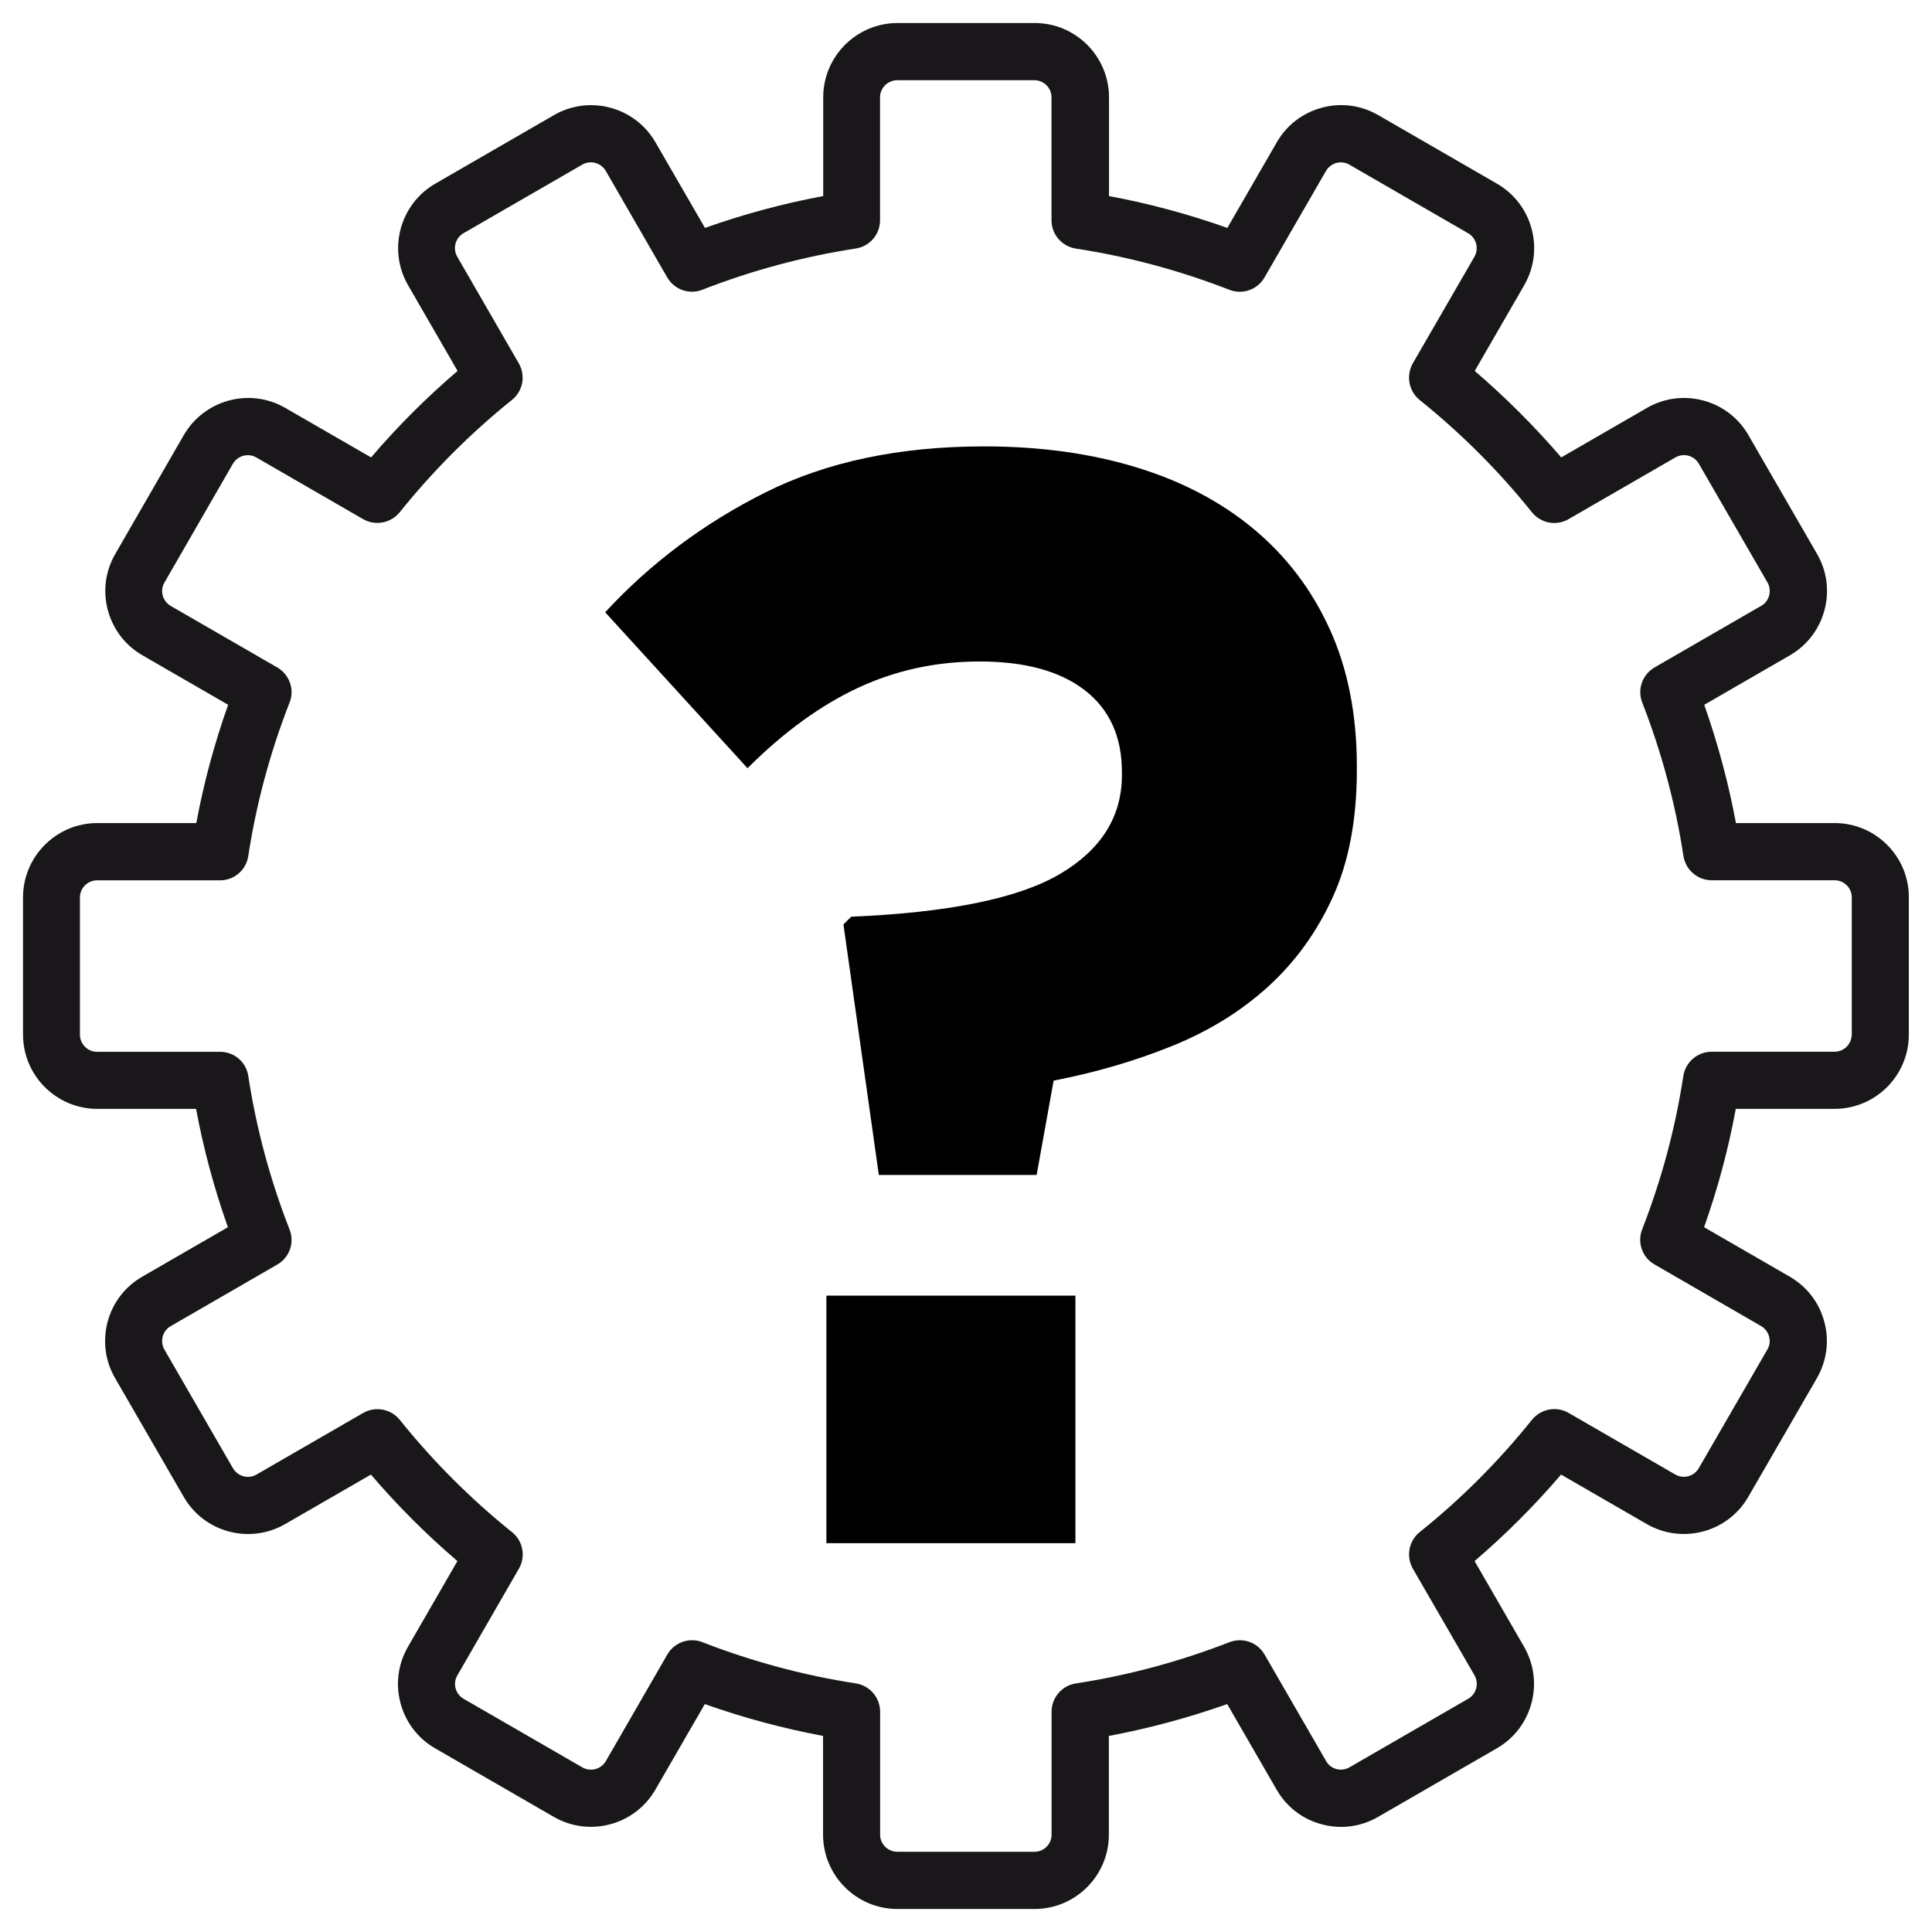 <?xml version="1.0" encoding="utf-8"?>
<!-- Generator: Adobe Illustrator 27.7.0, SVG Export Plug-In . SVG Version: 6.00 Build 0)  -->
<svg version="1.1" id="Layer_1" xmlns="http://www.w3.org/2000/svg" xmlns:xlink="http://www.w3.org/1999/xlink" x="0px" y="0px"
	 viewBox="0 0 256 256" style="enable-background:new 0 0 256 256;" xml:space="preserve">
<style type="text/css">
	.st0{fill:#1A171B;}
	.st1{fill:#1A171B;stroke:#1A171B;stroke-width:2;stroke-miterlimit:10;}
	.st2{fill:#231F20;stroke:#231F20;stroke-width:2;stroke-miterlimit:10;}
</style>
<g>
	<g>
		<path class="st0" d="M243.1,109.06h-13.08c-0.98-5.28-2.39-10.54-4.2-15.67l11.34-6.55c2.28-1.32,3.91-3.44,4.59-5.98
			c0.68-2.54,0.33-5.2-0.98-7.46l-9.1-15.75c-2.7-4.7-8.75-6.31-13.44-3.6l-11.36,6.56c-3.52-4.11-7.37-7.94-11.46-11.46l6.56-11.36
			c2.71-4.7,1.1-10.73-3.61-13.45l-15.74-9.09c-2.27-1.31-4.92-1.67-7.46-0.98c-2.56,0.68-4.67,2.31-5.98,4.59l-6.55,11.34
			c-5.14-1.82-10.39-3.24-15.68-4.22V12.9c0-5.43-4.41-9.85-9.85-9.85h-18.17c-5.43,0-9.85,4.42-9.85,9.85v13.08
			c-5.27,0.98-10.54,2.4-15.67,4.22l-6.56-11.35c-2.72-4.7-8.75-6.31-13.44-3.6l-15.74,9.09c-4.7,2.72-6.31,8.76-3.6,13.45
			l6.56,11.36c-4.11,3.52-7.95,7.35-11.46,11.46l-11.37-6.56c-4.7-2.72-10.73-1.09-13.45,3.61l-9.07,15.73
			c-1.32,2.28-1.67,4.94-0.99,7.47c0.69,2.54,2.31,4.66,4.6,5.98l11.34,6.55c-1.82,5.13-3.24,10.38-4.22,15.67H12.89
			c-5.42,0-9.84,4.42-9.84,9.85v18.17c0,5.44,4.42,9.85,9.84,9.85h13.09c0.98,5.29,2.4,10.55,4.22,15.68l-11.34,6.55
			c-2.29,1.32-3.91,3.43-4.6,5.98c-0.67,2.54-0.33,5.2,0.99,7.47l9.1,15.74c2.7,4.7,8.73,6.31,13.43,3.6l11.37-6.56
			c3.51,4.11,7.35,7.94,11.46,11.46l-6.56,11.37c-2.71,4.7-1.1,10.73,3.6,13.44l15.74,9.09c4.71,2.71,10.74,1.09,13.45-3.61
			l6.55-11.34c5.13,1.82,10.39,3.23,15.67,4.22v13.08c0,5.43,4.42,9.85,9.85,9.85h18.17c5.44,0,9.85-4.42,9.85-9.85v-13.08
			c5.28-0.99,10.53-2.4,15.68-4.22l6.55,11.34c1.31,2.28,3.42,3.91,5.98,4.59c2.54,0.69,5.2,0.33,7.46-0.98l15.74-9.09
			c4.71-2.71,6.32-8.75,3.61-13.45l-6.56-11.36c4.11-3.52,7.94-7.35,11.46-11.46l11.36,6.56c4.7,2.7,10.73,1.1,13.44-3.6l9.1-15.74
			c1.31-2.28,1.66-4.94,0.98-7.47c-0.67-2.55-2.31-4.66-4.59-5.98l-11.34-6.55c1.82-5.13,3.23-10.38,4.2-15.68h13.08
			c5.44,0,9.85-4.41,9.85-9.85v-18.17C252.95,113.48,248.53,109.06,243.1,109.06z M245.36,137.08c0,1.25-1.01,2.28-2.27,2.28h-16.29
			c-1.87,0-3.45,1.36-3.75,3.21c-1.05,6.9-2.88,13.73-5.46,20.34c-0.67,1.73,0.01,3.71,1.65,4.64l14.11,8.16
			c0.53,0.3,0.9,0.8,1.06,1.38s0.09,1.2-0.22,1.72l-9.09,15.73c-0.63,1.09-2.02,1.47-3.12,0.84l-14.13-8.16
			c-1.61-0.94-3.67-0.54-4.85,0.9c-4.39,5.48-9.39,10.49-14.88,14.89c-1.46,1.17-1.83,3.23-0.91,4.85l8.17,14.13
			c0.62,1.08,0.25,2.47-0.83,3.1l-15.74,9.09c-0.53,0.3-1.14,0.38-1.73,0.23c-0.58-0.16-1.07-0.53-1.37-1.07l-8.15-14.11
			c-0.94-1.62-2.9-2.31-4.65-1.63c-6.62,2.57-13.47,4.41-20.34,5.46c-1.85,0.28-3.23,1.87-3.23,3.75v16.29
			c0,1.25-1.01,2.27-2.27,2.27h-18.17c-1.24,0-2.28-1.01-2.28-2.27v-16.29c0-1.87-1.37-3.46-3.21-3.75
			c-6.86-1.05-13.72-2.89-20.33-5.46c-0.45-0.19-0.91-0.26-1.37-0.26c-1.33,0-2.59,0.69-3.29,1.9l-8.14,14.11
			c-0.63,1.09-2.03,1.46-3.11,0.84l-15.74-9.09c-1.09-0.63-1.46-2.03-0.83-3.1l8.15-14.13c0.94-1.61,0.56-3.68-0.9-4.85
			c-5.48-4.4-10.49-9.41-14.88-14.89c-1.18-1.45-3.23-1.83-4.86-0.9l-14.13,8.16c-1.08,0.62-2.47,0.25-3.11-0.84l-9.09-15.73
			c-0.29-0.52-0.37-1.13-0.22-1.72c0.15-0.59,0.53-1.08,1.06-1.38l14.12-8.16c1.62-0.93,2.32-2.91,1.63-4.64
			c-2.58-6.61-4.42-13.44-5.47-20.34c-0.27-1.85-1.86-3.21-3.74-3.21h-16.3c-1.24,0-2.27-1.02-2.27-2.28v-18.17
			c0-1.24,1.02-2.27,2.27-2.27h16.3c1.87,0,3.46-1.37,3.74-3.23c1.05-6.89,2.89-13.73,5.47-20.33c0.69-1.73-0.01-3.71-1.63-4.65
			l-14.12-8.15c-0.52-0.31-0.9-0.8-1.06-1.38c-0.15-0.59-0.08-1.2,0.23-1.72l9.07-15.74c0.63-1.08,2.03-1.46,3.11-0.83l14.13,8.16
			c1.64,0.94,3.68,0.54,4.86-0.9c4.4-5.48,9.4-10.49,14.88-14.89c1.46-1.18,1.84-3.22,0.9-4.85l-8.15-14.12
			c-0.63-1.1-0.26-2.49,0.83-3.12l15.74-9.09c1.09-0.62,2.47-0.25,3.11,0.84l8.14,14.11c0.95,1.62,2.91,2.32,4.66,1.63
			c6.61-2.58,13.47-4.41,20.33-5.46c1.84-0.28,3.21-1.87,3.21-3.75V12.9c0-1.25,1.03-2.27,2.28-2.27h18.17
			c1.25,0,2.27,1.01,2.27,2.27v16.29c0,1.87,1.37,3.46,3.23,3.75c6.87,1.05,13.72,2.88,20.34,5.46c1.75,0.68,3.71-0.01,4.65-1.63
			l8.15-14.12c0.3-0.52,0.8-0.89,1.37-1.06c0.58-0.15,1.2-0.08,1.73,0.23l15.74,9.09c1.08,0.62,1.45,2.02,0.83,3.11l-8.17,14.13
			c-0.91,1.62-0.54,3.67,0.91,4.85c5.49,4.4,10.49,9.41,14.89,14.89c1.17,1.45,3.23,1.84,4.84,0.9L222,60.61
			c1.09-0.63,2.47-0.25,3.1,0.83l9.1,15.74c0.31,0.52,0.37,1.13,0.22,1.72c-0.15,0.59-0.52,1.08-1.06,1.38l-14.11,8.15
			c-1.63,0.94-2.32,2.92-1.65,4.65c2.58,6.6,4.41,13.44,5.46,20.33c0.29,1.85,1.87,3.23,3.75,3.23h16.29c1.25,0,2.27,1.02,2.27,2.27
			V137.08z"/>
	</g>
</g>
<g>
	<path d="M111.76,122.49l1.03-1.02c12.98-0.55,22.2-2.44,27.67-5.67c5.46-3.23,8.2-7.59,8.2-13.1v-0.41c0-4.68-1.64-8.29-4.92-10.83
		s-7.93-3.81-13.94-3.81c-5.74,0-11.1,1.16-16.09,3.48c-4.99,2.33-9.87,5.88-14.66,10.66L80.19,81.13
		c6.01-6.51,13.08-11.8,21.21-15.87c8.13-4.07,17.8-6.11,29-6.11c7.38,0,14.1,0.92,20.15,2.77c6.06,1.84,11.26,4.58,15.6,8.2
		c4.34,3.62,7.7,8.06,10.08,13.32c2.38,5.26,3.56,11.31,3.56,18.14v0.41c0,6.56-1.05,12.16-3.16,16.81
		c-2.1,4.65-4.96,8.61-8.55,11.89c-3.6,3.28-7.84,5.91-12.73,7.89c-4.89,1.98-10.13,3.52-15.74,4.61l-2.25,12.5h-20.91
		L111.76,122.49z M109.5,171.68h33v32.8h-33V171.68z"/>
</g>
</svg>
